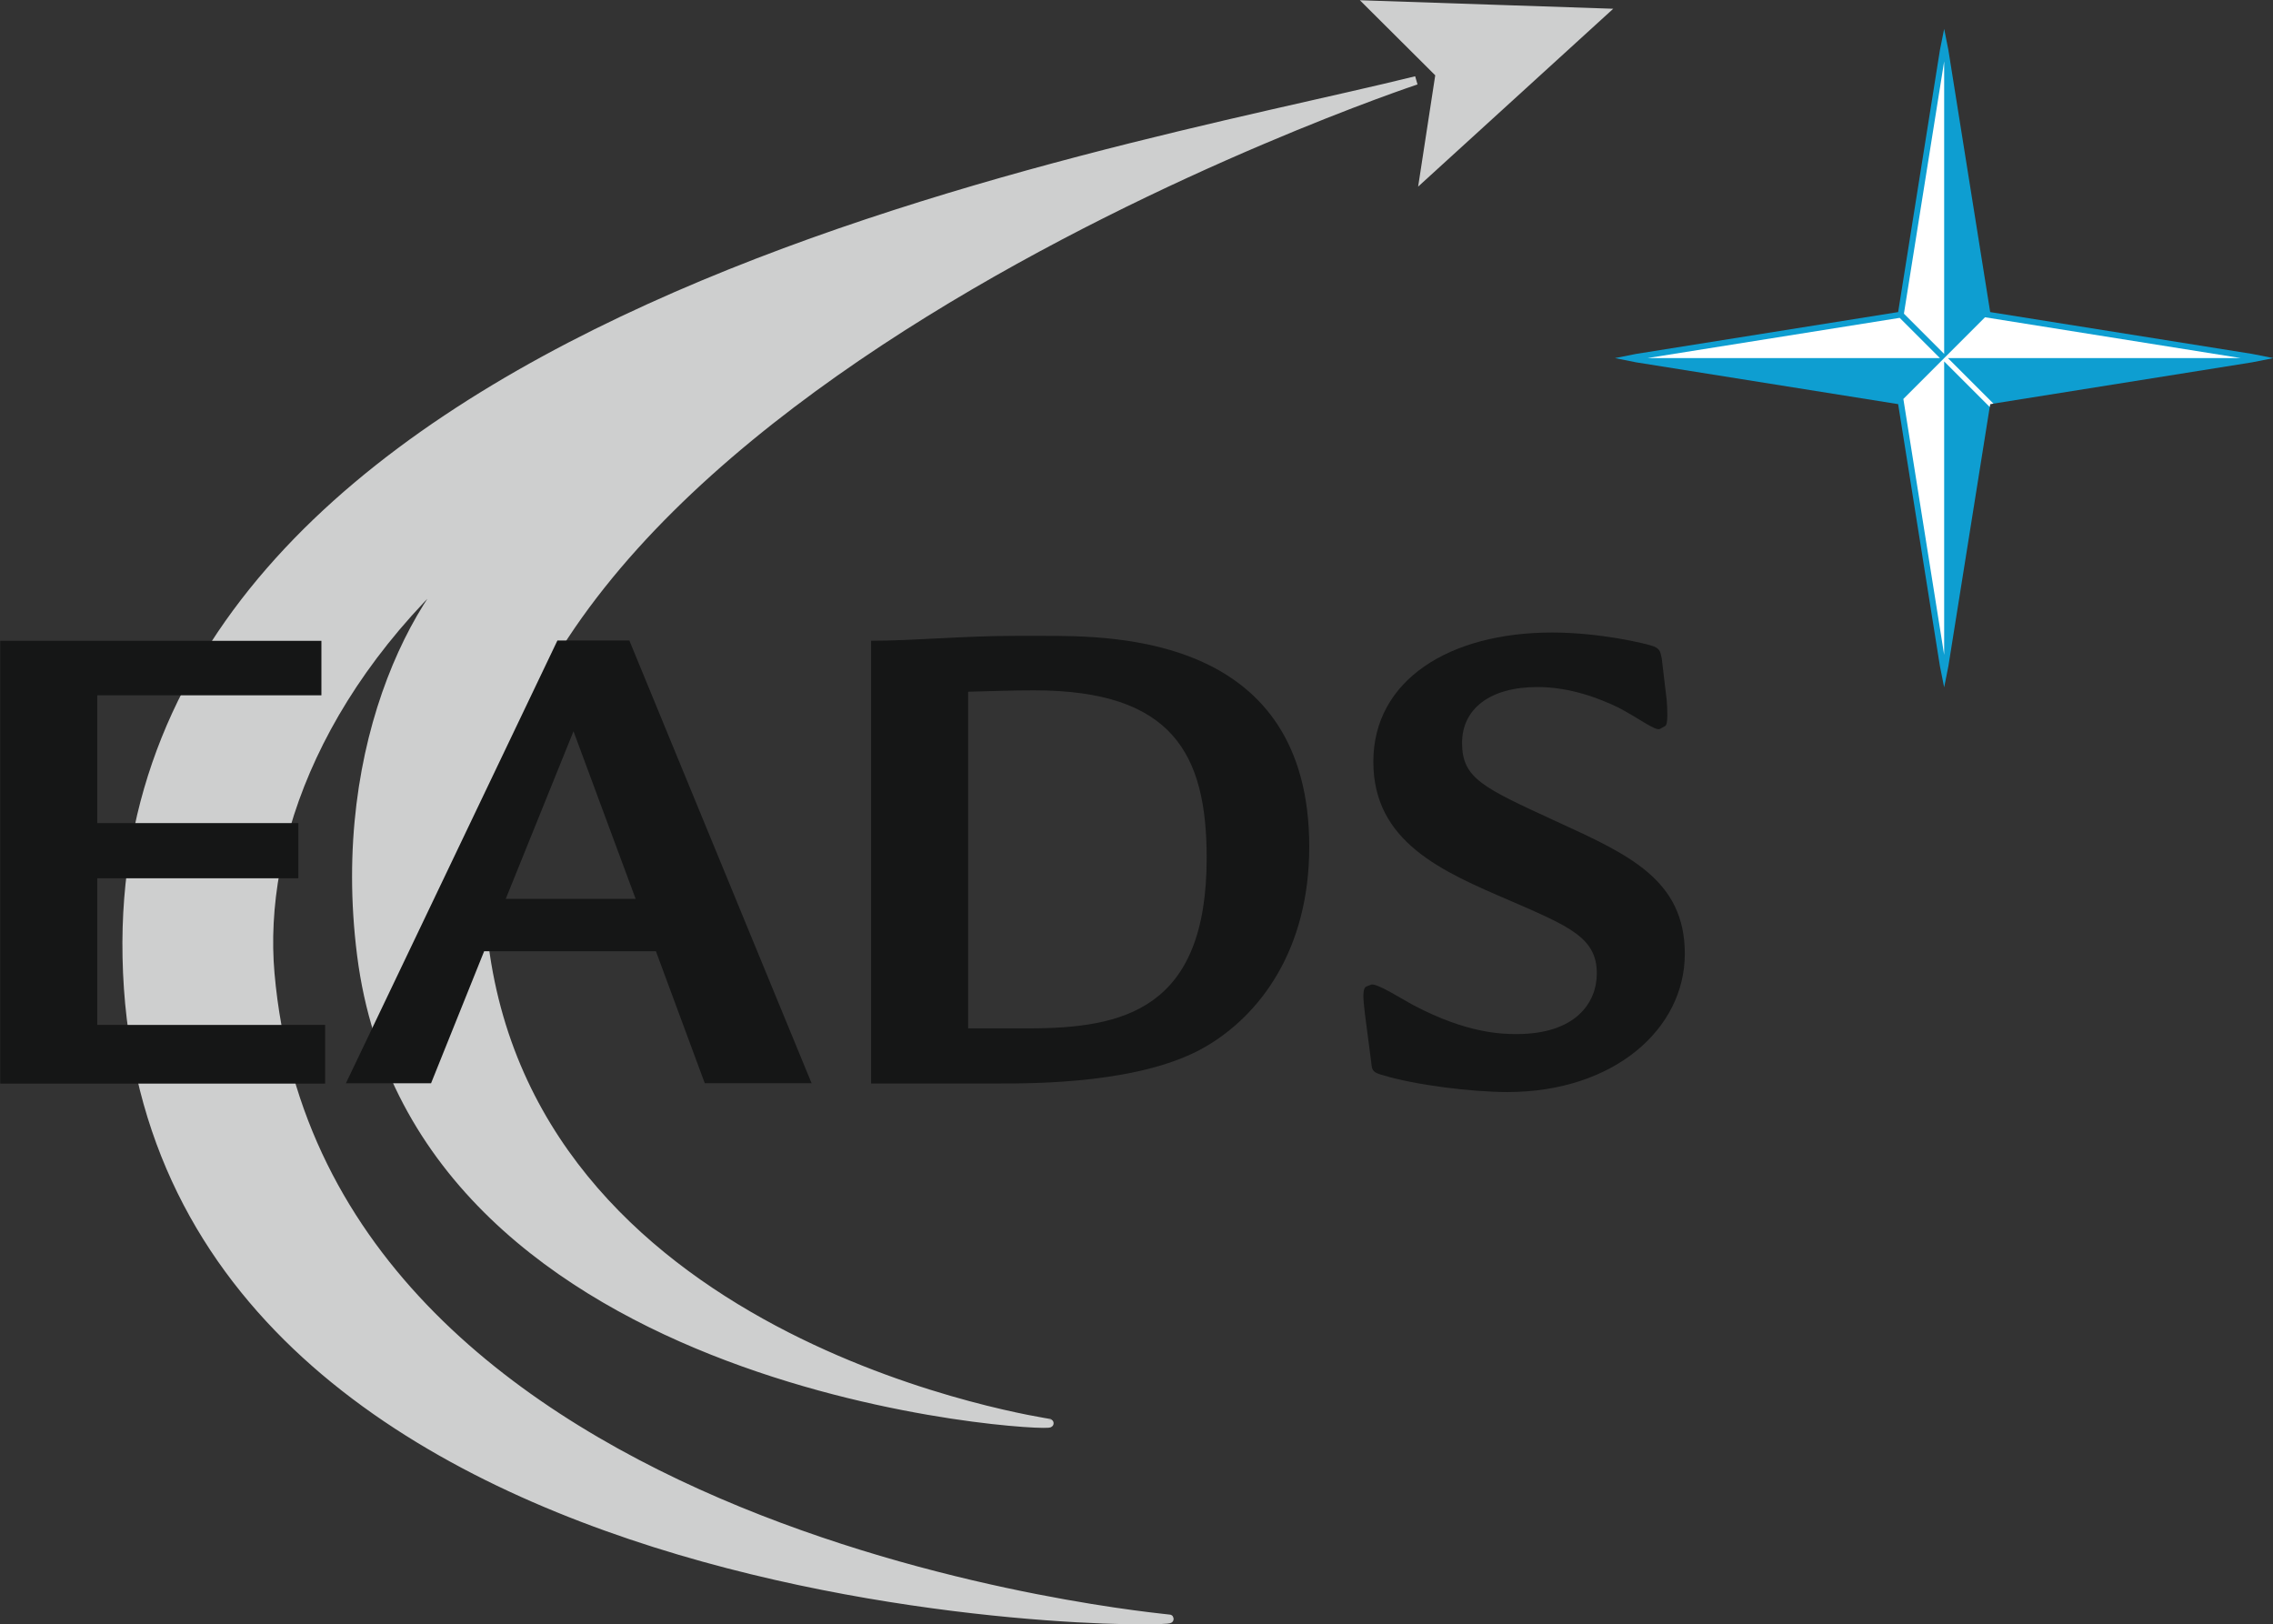 <?xml version="1.0" encoding="UTF-8" standalone="no"?>
<svg
   xmlns:dc="http://purl.org/dc/elements/1.1/"
   xmlns:cc="http://creativecommons.org/ns#"
   xmlns:rdf="http://www.w3.org/1999/02/22-rdf-syntax-ns#"
   xmlns:svg="http://www.w3.org/2000/svg"
   xmlns="http://www.w3.org/2000/svg"
   xmlns:sodipodi="http://sodipodi.sourceforge.net/DTD/sodipodi-0.dtd"
   xmlns:inkscape="http://www.inkscape.org/namespaces/inkscape"
   version="1.1"
   id="Layer_1"
   x="0px"
   y="0px"
   width="501"
   height="358"
   viewBox="0 0 501 358"
   enable-background="new 0 0 595.276 841.89"
   xml:space="preserve">
<rect x="0" y="0" width="501" height="358" fill="#333333" stroke="none"/>
<path
   style="fill:#cecfcf"
   id="path11"
   d="M 109.339,117.262 C 93.296,127.322 73.643,163.137 79.641,210.475 91.985,307.813 232.301,314.856 231.292,313.644 231.188,313.53 118.239,297.627 106.743,208.337 91.626,90.888 312.145,17.718 312.145,17.718 243.09,34.827 25.094,69.977 27.945,210.943 30.946,359.405 258.862,358.276 257.754,356.773 257.645,356.617 70.657,340.834 59.572,214.574 57.039,185.672 70.428,148.239 109.224,116.95 l 0.114,0.312"
   clip-path="none" /><path
   style="fill:none;stroke:#cecfcf;stroke-width:1.873;stroke-miterlimit:3.864"
   id="path13"
   d="M 109.339,117.262 C 93.296,127.322 73.643,163.137 79.641,210.475 91.985,307.813 232.301,314.856 231.292,313.644 231.188,313.53 118.239,297.627 106.743,208.337 91.626,90.888 312.145,17.718 312.145,17.718 243.09,34.827 25.094,69.977 27.945,210.943 30.946,359.405 258.862,358.276 257.754,356.773 257.645,356.617 70.657,340.834 59.572,214.574 57.039,185.672 70.428,148.239 109.224,116.95 l 0.114,0.312 z"
   stroke-miterlimit="3.864"
   clip-path="none" /><polyline
   style="fill:#cecfcf"
   points="531.165,739.333 521.329,739.003 524.263,741.925 523.602,746.227 531.165,739.333 "
   id="polyline15"
   clip-path="none"
   transform="matrix(5.202,0,0,5.202,-2409.873,-3843.224)" /><polygon
   style="fill:none;stroke:#cecfcf;stroke-width:0.36;stroke-miterlimit:3.864"
   stroke-miterlimit="3.864"
   points="531.165,739.333 521.329,739.003 524.263,741.925 523.602,746.227 "
   id="polygon17"
   clip-path="none"
   transform="matrix(5.202,0,0,5.202,-2409.873,-3843.224)" /><polyline
   style="fill:#0e9ed1"
   points="545.814,740.92 547.585,752.019 558.683,753.791 559.579,753.969 558.683,754.148 547.585,755.919   545.814,767.018 545.635,767.917 545.455,767.018 543.685,755.919 532.583,754.148 531.687,753.969 532.583,753.791   543.685,752.019 545.455,740.92 545.635,740.022 545.814,740.92 "
   id="polyline19"
   clip-path="none"
   transform="matrix(5.202,0,0,5.202,-2409.873,-3843.224)" /><polyline
   style="fill:#ffffff"
   points="543.93,752.086 545.635,741.396 545.635,753.793 543.93,752.086 "
   id="polyline21"
   clip-path="none"
   transform="matrix(5.202,0,0,5.202,-2409.873,-3843.224)" /><polyline
   style="fill:#ffffff"
   points="533.06,753.969 543.751,752.264 545.456,753.969 533.06,753.969 "
   id="polyline23"
   clip-path="none"
   transform="matrix(5.202,0,0,5.202,-2409.873,-3843.224)" /><polyline
   style="fill:#ffffff"
   points="547.365,752.239 558.206,753.969 545.795,753.969 547.723,755.897 547.585,755.919   547.566,756.041 545.635,754.11 545.635,766.542 543.906,755.699 547.365,752.239 "
   id="polyline25"
   clip-path="none"
   transform="matrix(5.202,0,0,5.202,-2409.873,-3843.224)" /><path
   style="fill:#151616;fill-rule:evenodd"
   clip-rule="evenodd"
   d="m 111.477,198.099 h 28.626 l -13.697,-36.933 -14.929,36.933 m 11.387,-56.94 h 15.85 l 40.169,97.577 H 155.344 L 144.571,209.642 H 106.712 L 95.013,238.737 H 76.244 l 46.619,-97.577 z"
   id="path27"
   clip-path="none" /><path
   style="fill:#151616"
   d="m 366.271,145.103 c -0.317,-1.389 -0.317,-2.003 -1.696,-2.622 -1.535,-0.609 -11.85,-3.08 -22.472,-3.08 -22.618,0 -39.399,10.471 -39.399,28.48 0,17.692 15.091,24.163 30.176,30.629 13.083,5.691 19.081,8.157 19.081,16.006 0,6.461 -4.624,13.384 -17.697,13.384 -3.23,0 -10.924,-0.151 -22.623,-6.315 -2.487,-1.306 -8.261,-5.051 -9.457,-4.572 l -1.087,0.442 c -1.077,0.614 -0.385,4.286 -0.229,6.138 l 1.384,10.622 c 0.156,1.691 0.312,2.154 2.622,2.762 7.075,2.154 19.544,3.699 27.393,3.699 23.393,0 39.092,-13.853 39.092,-30.473 0,-16.313 -12.313,-21.853 -28.47,-29.24 -16.006,-7.387 -20.626,-9.389 -20.626,-17.239 0,-7.387 5.998,-12.308 16.615,-12.308 7.387,0 13.853,2.617 17.702,4.458 4.614,2.372 8.099,5.16 9.239,4.801 l 1.238,-0.681 c 0.671,-0.463 0.442,-3.964 0.297,-5.811 l -1.082,-9.083"
   id="path29"
   clip-path="none" /><path
   style="fill:#151616;fill-rule:evenodd"
   clip-rule="evenodd"
   d="m 213.392,152.453 v 74.189 h 13.327 c 20.927,0 39.248,-4.156 39.248,-37.553 0,-22.784 -7.387,-36.944 -38.015,-36.944 -5.545,0 -7.636,0.151 -14.56,0.307 m -21.395,86.341 v -97.577 c 9.54,0 20.095,-1.077 31.789,-1.077 h 6.315 c 15.543,0 58.475,0 58.475,46.479 0,22.779 -10.924,37.09 -22.774,44.013 -13.853,8.162 -37.553,8.162 -45.553,8.162 h -28.252 z"
   id="path31"
   clip-path="none" /><polyline
   style="fill:#151616"
   points="463.268,765.947 463.268,784.706 477.035,784.706 477.035,782.22 467.38,782.22 467.38,776.007   475.901,776.007 475.901,773.669 467.38,773.669 467.38,768.255 476.877,768.255 476.877,765.947 463.268,765.947 "
   id="polyline33"
   clip-path="none"
   transform="matrix(5.202,0,0,5.202,-2409.873,-3843.224)" />
</svg>